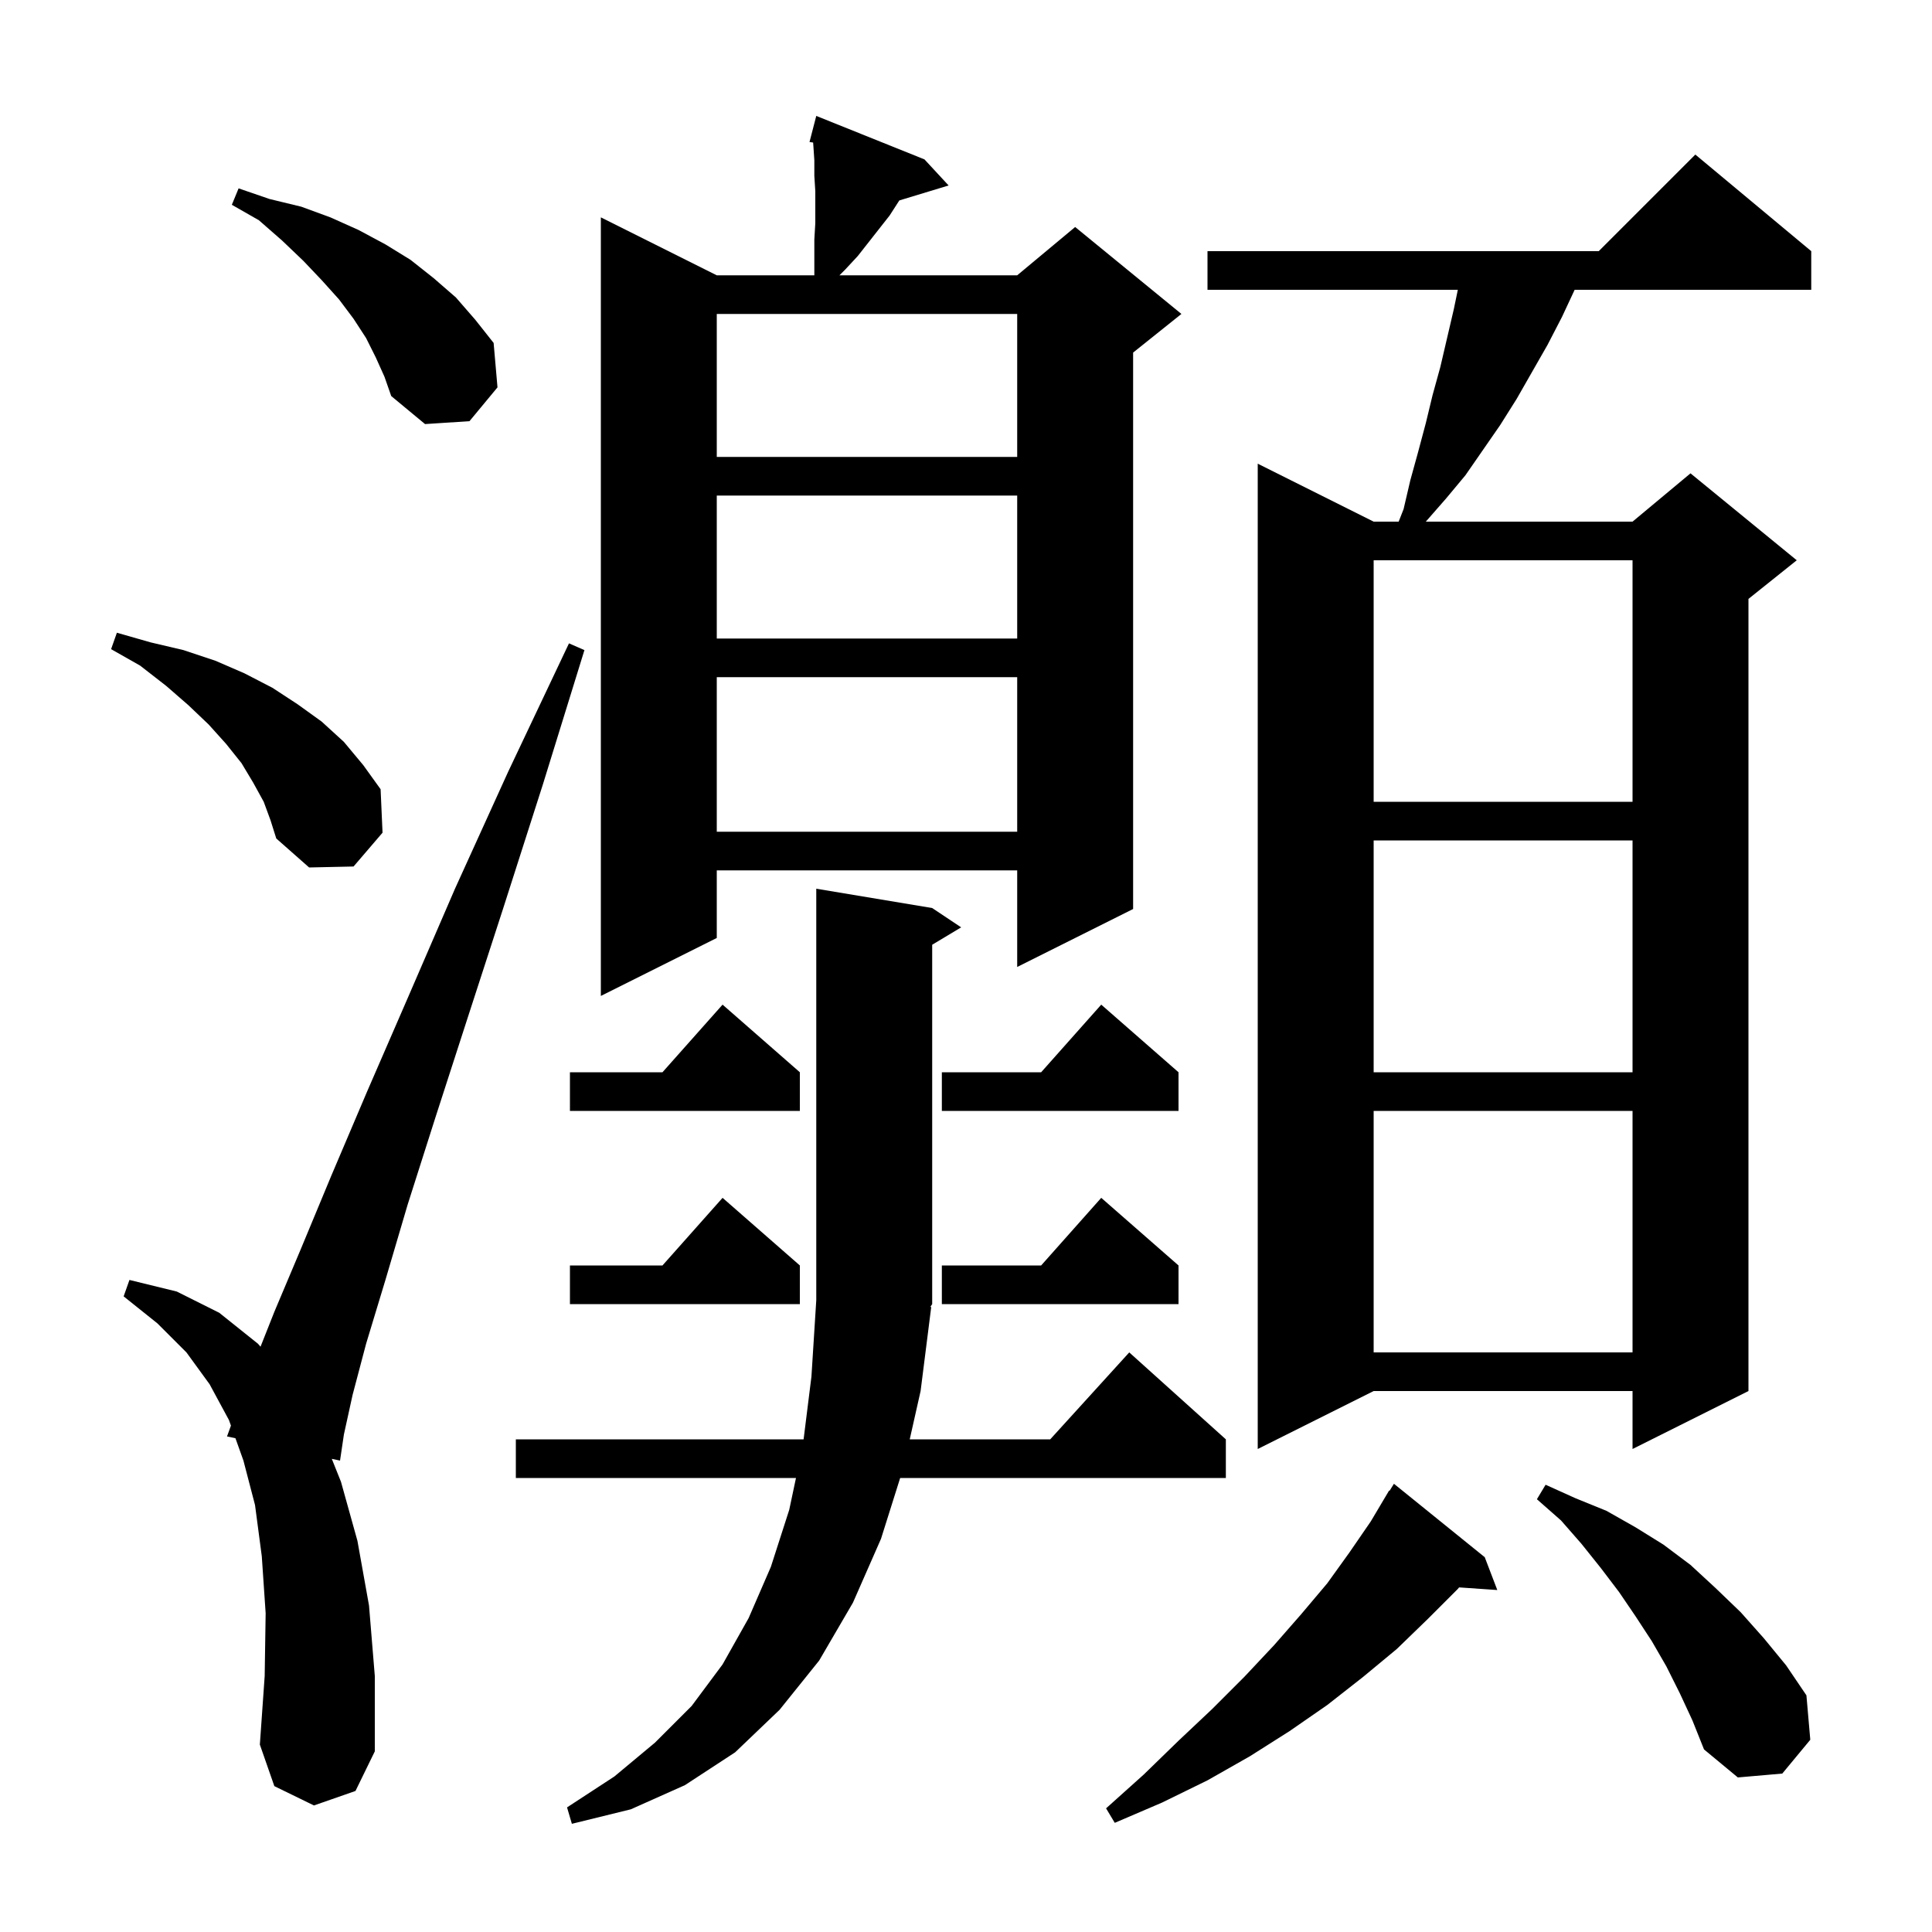 <svg xmlns="http://www.w3.org/2000/svg" xmlns:xlink="http://www.w3.org/1999/xlink" version="1.1" baseProfile="full" viewBox="0 0 200 200" width="200" height="200"><g fill="currentColor"><path d="M 96.4 135.3 L 95.3 144.0 L 94.175 149.0 L 108.718 149.0 L 116.9 140.0 L 126.9 149.0 L 126.9 153.0 L 93.185 153.0 L 91.2 159.3 L 88.3 165.9 L 84.8 171.9 L 80.7 177.0 L 76.1 181.4 L 70.9 184.8 L 65.3 187.3 L 59.2 188.8 L 58.7 187.1 L 63.6 183.9 L 67.8 180.4 L 71.6 176.6 L 74.8 172.3 L 77.5 167.5 L 79.8 162.2 L 81.7 156.3 L 82.4 153.0 L 53.4 153.0 L 53.4 149.0 L 83.188 149.0 L 84.0 142.5 L 84.5 134.6 L 84.5 92.0 L 96.5 94.0 L 99.5 96.0 L 96.5 97.8 L 96.5 135.0 L 96.304 135.294 Z M 153.7 161.2 L 155.0 164.6 L 151.046 164.327 L 150.9 164.5 L 147.8 167.6 L 144.6 170.7 L 141.1 173.6 L 137.4 176.5 L 133.5 179.2 L 129.4 181.8 L 125.0 184.3 L 120.3 186.6 L 115.4 188.7 L 114.5 187.2 L 118.4 183.7 L 122.0 180.2 L 125.5 176.9 L 128.8 173.6 L 131.9 170.3 L 134.7 167.1 L 137.4 163.9 L 139.7 160.7 L 141.9 157.5 L 143.8 154.3 L 143.844 154.33 L 144.3 153.6 Z M 173.9 175.3 L 172.5 172.5 L 171.0 169.9 L 169.3 167.3 L 167.6 164.8 L 165.7 162.3 L 163.7 159.8 L 161.6 157.4 L 159.1 155.2 L 160.0 153.7 L 163.1 155.1 L 166.3 156.4 L 169.3 158.1 L 172.2 159.9 L 175.0 162.0 L 177.6 164.4 L 180.2 166.9 L 182.6 169.6 L 184.9 172.4 L 187.0 175.5 L 187.4 180.1 L 184.5 183.6 L 179.9 184.0 L 176.4 181.1 L 175.2 178.1 Z M 32.5 186.9 L 28.4 184.9 L 26.9 180.6 L 27.4 173.5 L 27.5 167.0 L 27.1 161.1 L 26.4 155.8 L 25.2 151.2 L 24.374 148.887 L 23.5 148.7 L 23.907 147.58 L 23.7 147.0 L 21.7 143.3 L 19.3 140.0 L 16.3 137.0 L 12.8 134.2 L 13.4 132.5 L 18.3 133.7 L 22.7 135.9 L 26.7 139.1 L 26.97 139.409 L 28.4 135.8 L 31.1 129.4 L 34.3 121.7 L 38.0 113.0 L 42.3 103.1 L 47.1 92.0 L 52.6 79.9 L 58.9 66.6 L 60.5 67.3 L 56.2 81.2 L 52.1 94.0 L 48.4 105.4 L 45.1 115.6 L 42.2 124.7 L 39.9 132.5 L 37.9 139.1 L 36.5 144.4 L 35.6 148.5 L 35.2 151.2 L 34.347 151.018 L 35.3 153.4 L 37.0 159.5 L 38.2 166.2 L 38.8 173.5 L 38.8 181.3 L 36.8 185.4 Z M 187.5 26.0 L 187.5 30.0 L 163.007 30.0 L 161.7 32.8 L 160.2 35.7 L 157.0 41.3 L 155.3 44.0 L 151.7 49.2 L 149.7 51.6 L 147.6 54.0 L 169.0 54.0 L 175.0 49.0 L 186.0 58.0 L 181.0 62.0 L 181.0 144.0 L 169.0 150.0 L 169.0 144.0 L 142.2 144.0 L 130.2 150.0 L 130.2 48.0 L 142.2 54.0 L 144.789 54.0 L 145.3 52.7 L 146.0 49.7 L 146.8 46.8 L 147.6 43.8 L 148.3 40.9 L 149.1 38.0 L 150.5 32.0 L 150.914 30.0 L 125.0 30.0 L 125.0 26.0 L 165.5 26.0 L 175.5 16.0 Z M 142.2 115.0 L 142.2 140.0 L 169.0 140.0 L 169.0 115.0 Z M 122.0 131.0 L 122.0 135.0 L 97.5 135.0 L 97.5 131.0 L 107.778 131.0 L 114.0 124.0 Z M 82.8 131.0 L 82.8 135.0 L 59.0 135.0 L 59.0 131.0 L 68.578 131.0 L 74.8 124.0 Z M 122.0 111.0 L 122.0 115.0 L 97.5 115.0 L 97.5 111.0 L 107.778 111.0 L 114.0 104.0 Z M 82.8 111.0 L 82.8 115.0 L 59.0 115.0 L 59.0 111.0 L 68.578 111.0 L 74.8 104.0 Z M 142.2 87.0 L 142.2 111.0 L 169.0 111.0 L 169.0 87.0 Z M 95.7 16.5 L 98.2 19.2 L 93.101 20.748 L 93.0 20.9 L 92.1 22.3 L 88.8 26.5 L 87.5 27.9 L 86.9 28.5 L 105.3 28.5 L 111.3 23.5 L 122.3 32.5 L 117.3 36.5 L 117.3 94.1 L 105.3 100.1 L 105.3 90.1 L 74.2 90.1 L 74.2 97.1 L 62.2 103.1 L 62.2 22.5 L 74.2 28.5 L 84.3 28.5 L 84.3 24.8 L 84.4 23.1 L 84.4 19.8 L 84.3 18.2 L 84.3 16.6 L 84.2 15.1 L 84.175 14.757 L 83.8 14.7 L 84.5 12.0 Z M 27.3 83.0 L 26.2 81.0 L 25.0 79.0 L 23.4 77.0 L 21.6 75.0 L 19.5 73.0 L 17.2 71.0 L 14.5 68.9 L 11.5 67.2 L 12.1 65.5 L 15.6 66.5 L 19.0 67.3 L 22.3 68.4 L 25.3 69.7 L 28.2 71.2 L 30.8 72.9 L 33.3 74.7 L 35.6 76.8 L 37.6 79.2 L 39.4 81.7 L 39.6 86.2 L 36.6 89.7 L 32.0 89.8 L 28.6 86.8 L 28.0 84.9 Z M 74.2 70.1 L 74.2 86.1 L 105.3 86.1 L 105.3 70.1 Z M 142.2 58.0 L 142.2 83.0 L 169.0 83.0 L 169.0 58.0 Z M 74.2 51.3 L 74.2 66.1 L 105.3 66.1 L 105.3 51.3 Z M 74.2 32.5 L 74.2 47.3 L 105.3 47.3 L 105.3 32.5 Z M 38.9 37.0 L 37.9 35.0 L 36.6 33.0 L 35.1 31.0 L 33.3 29.0 L 31.4 27.0 L 29.2 24.9 L 26.8 22.8 L 24.0 21.2 L 24.7 19.5 L 27.9 20.6 L 31.2 21.4 L 34.2 22.5 L 37.1 23.8 L 39.9 25.3 L 42.5 26.9 L 44.9 28.8 L 47.2 30.8 L 49.2 33.1 L 51.1 35.5 L 51.5 40.1 L 48.6 43.6 L 44.0 43.9 L 40.5 41.0 L 39.8 39.0 Z "/></g></svg>
